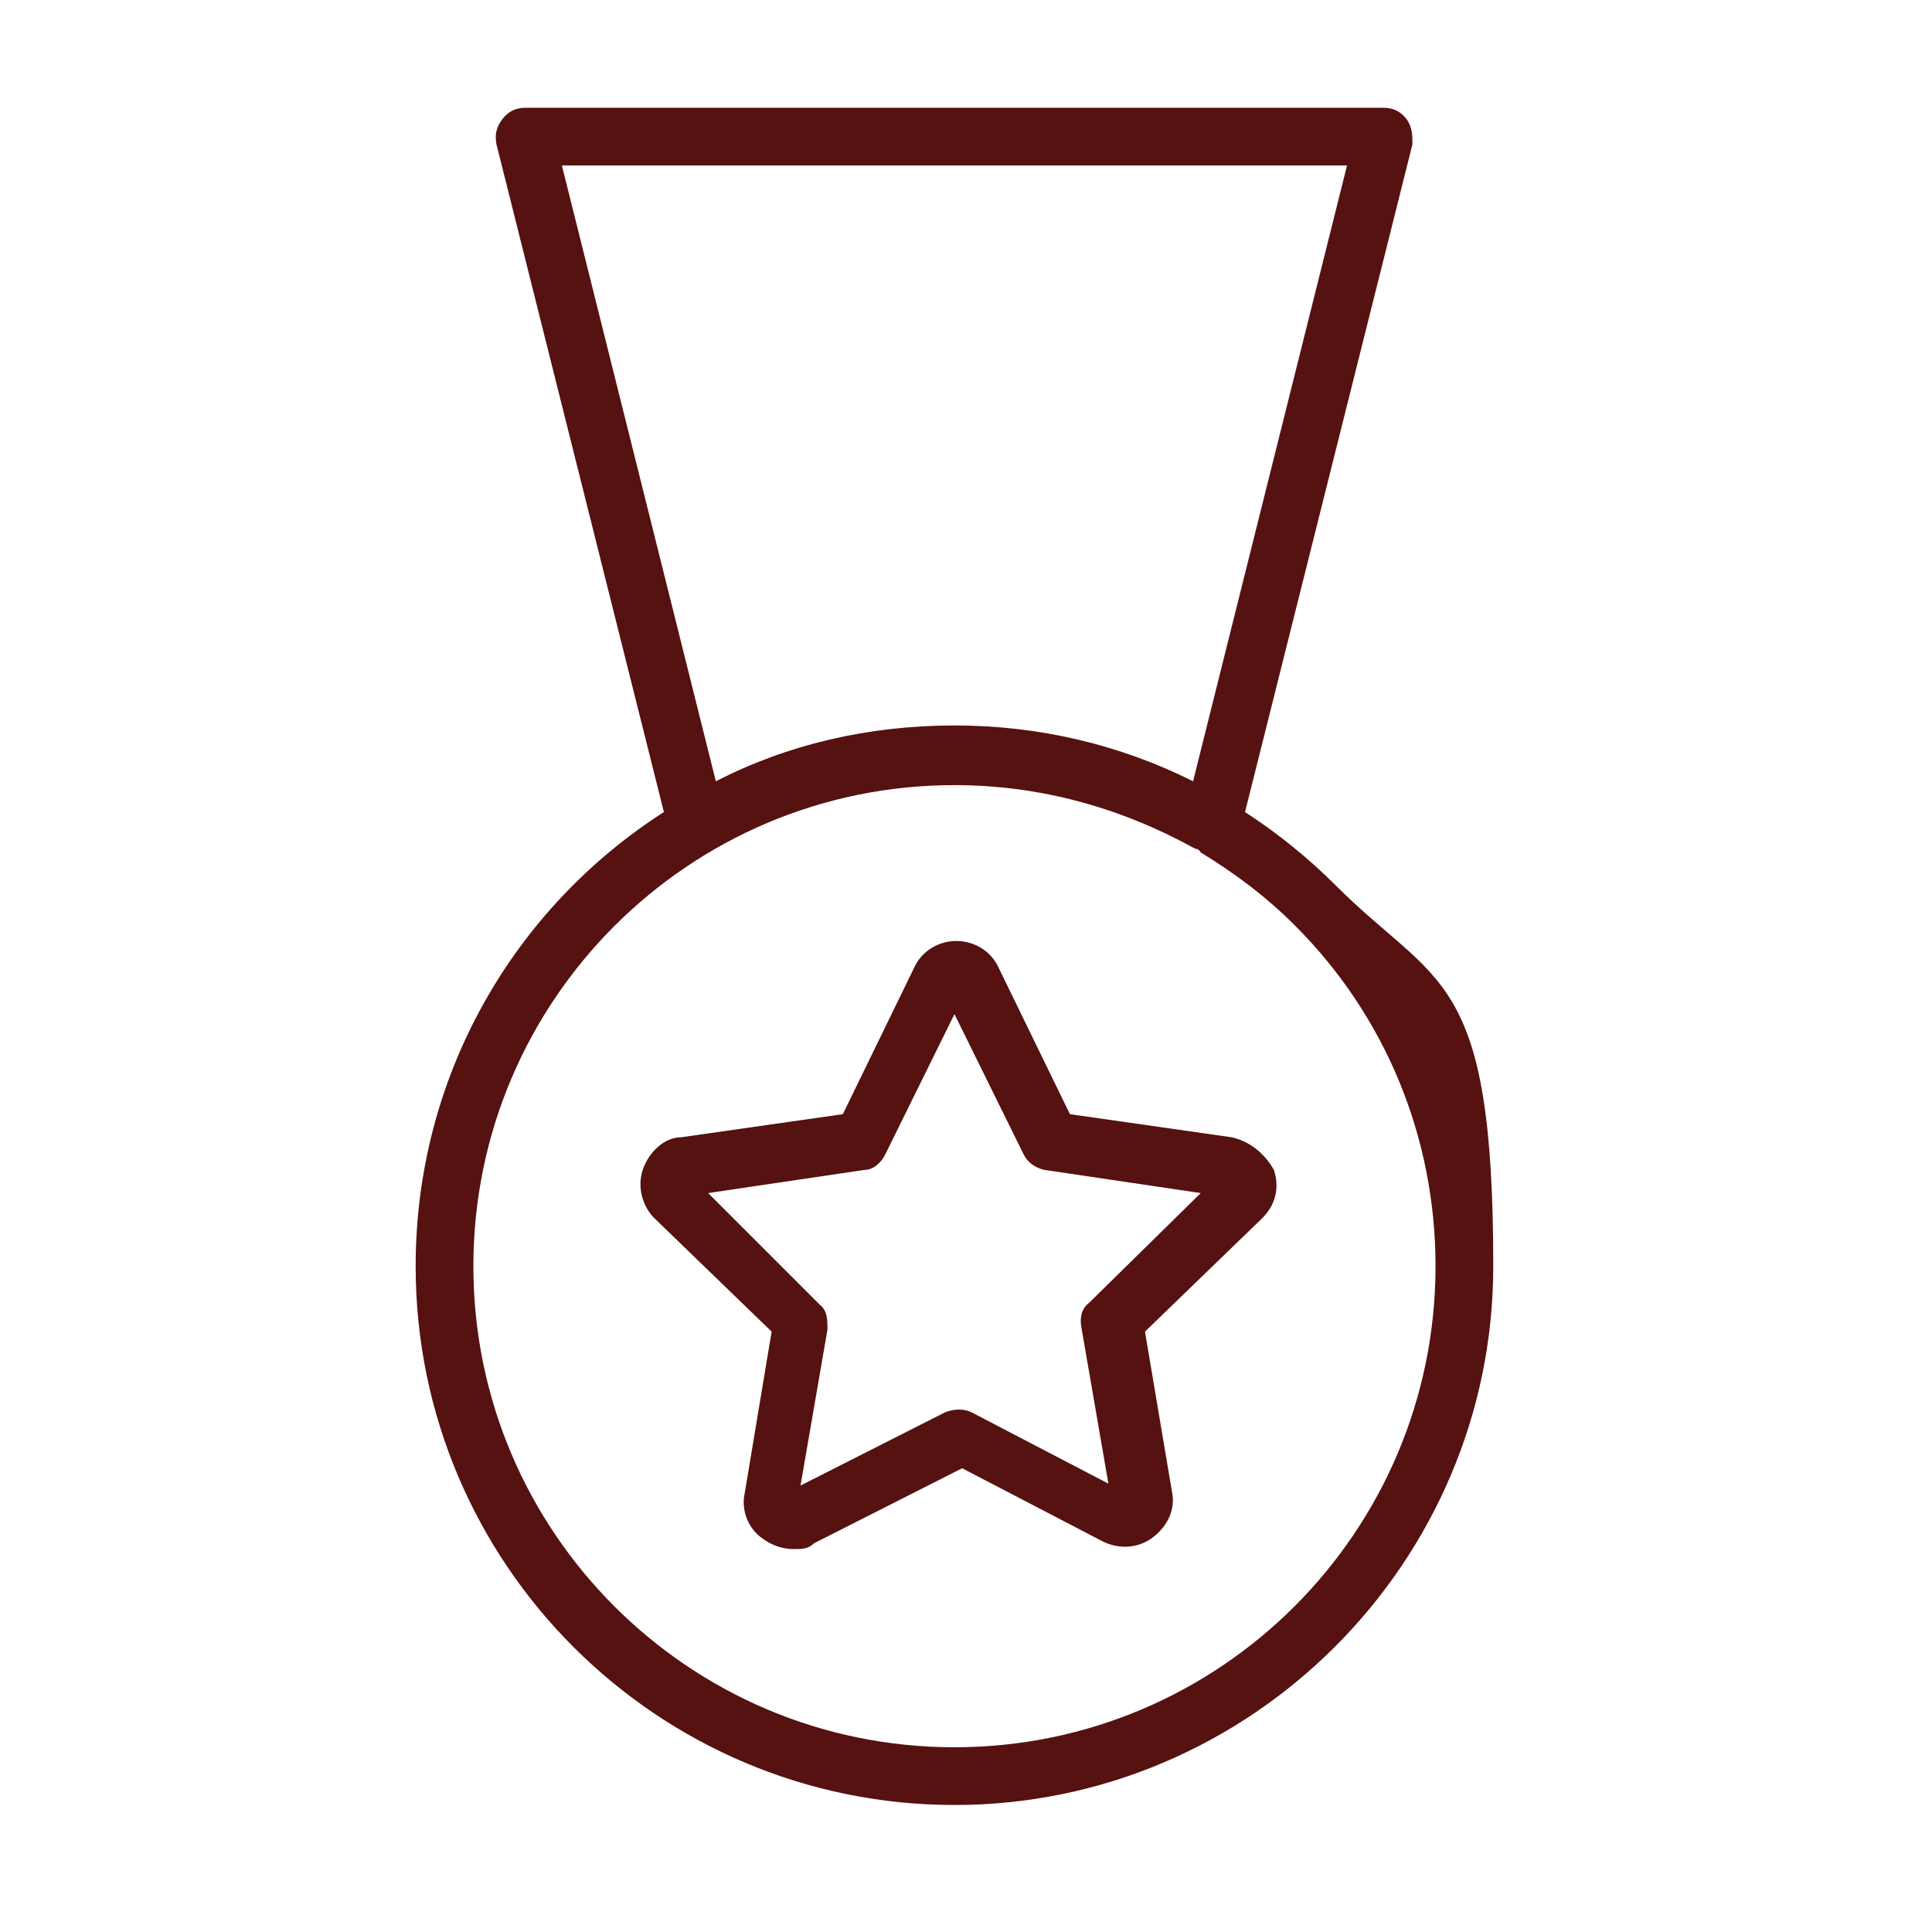 <?xml version="1.0" encoding="UTF-8"?> <svg xmlns="http://www.w3.org/2000/svg" id="Layer_1" data-name="Layer 1" version="1.1" viewBox="0 0 100.4 100.4"><defs><style> .cls-1 { fill: #561111; stroke-width: 0px; } </style></defs><path class="cls-1" d="M69.4,46c-1.4-1.4-3-2.7-4.7-3.8l8.7-34.7c0-.4,0-.9-.3-1.3s-.7-.6-1.2-.6H27.3c-.5,0-.9.2-1.2.6s-.4.8-.3,1.3l8.7,34.7c-7.8,5-12.9,13.7-12.9,23.6,0,15.5,12.6,28,28,28s28-12.6,28-28-2.9-14.5-8.2-19.8ZM29.2,8.6h40.8l-8,32c-3.8-1.9-8-2.9-12.4-2.9h0c-4.5,0-8.7,1-12.4,2.9l-8-32ZM49.6,90.8c-13.8,0-25-11.2-25-25s11.2-25,25-25h0c4.5,0,8.7,1.2,12.5,3.3,0,0,.2,0,.3.2,1.8,1.1,3.4,2.3,4.9,3.8,4.7,4.7,7.3,11,7.3,17.7,0,13.8-11.2,25-25,25Z"></path><path class="cls-1" d="M64,59.1l-8.4-1.2-3.7-7.6c-.4-.9-1.3-1.4-2.2-1.4h0c-.9,0-1.8.5-2.2,1.4l-3.7,7.6-8.4,1.2c-.9,0-1.7.8-2,1.7s0,1.9.6,2.5l6.1,5.9-1.4,8.4c-.2.9.2,1.9,1,2.4.4.3,1,.5,1.5.5s.8,0,1.1-.3l7.7-3.9,7.3,3.8c.8.4,1.8.4,2.6-.2s1.2-1.5,1-2.4l-1.4-8.3,6.1-5.9c.7-.7.9-1.6.6-2.5-.5-.9-1.3-1.5-2.2-1.7ZM56.6,67.7c-.4.3-.5.8-.4,1.3l1.4,8.1-7.1-3.7c-.4-.2-.9-.2-1.4,0l-7.5,3.8,1.4-8.1c0-.5,0-1-.4-1.3l-5.8-5.8,8.1-1.2c.5,0,.9-.4,1.1-.8l3.6-7.3,3.6,7.3c.2.4.6.7,1.1.8l8.1,1.2-5.8,5.7Z"></path></svg> 